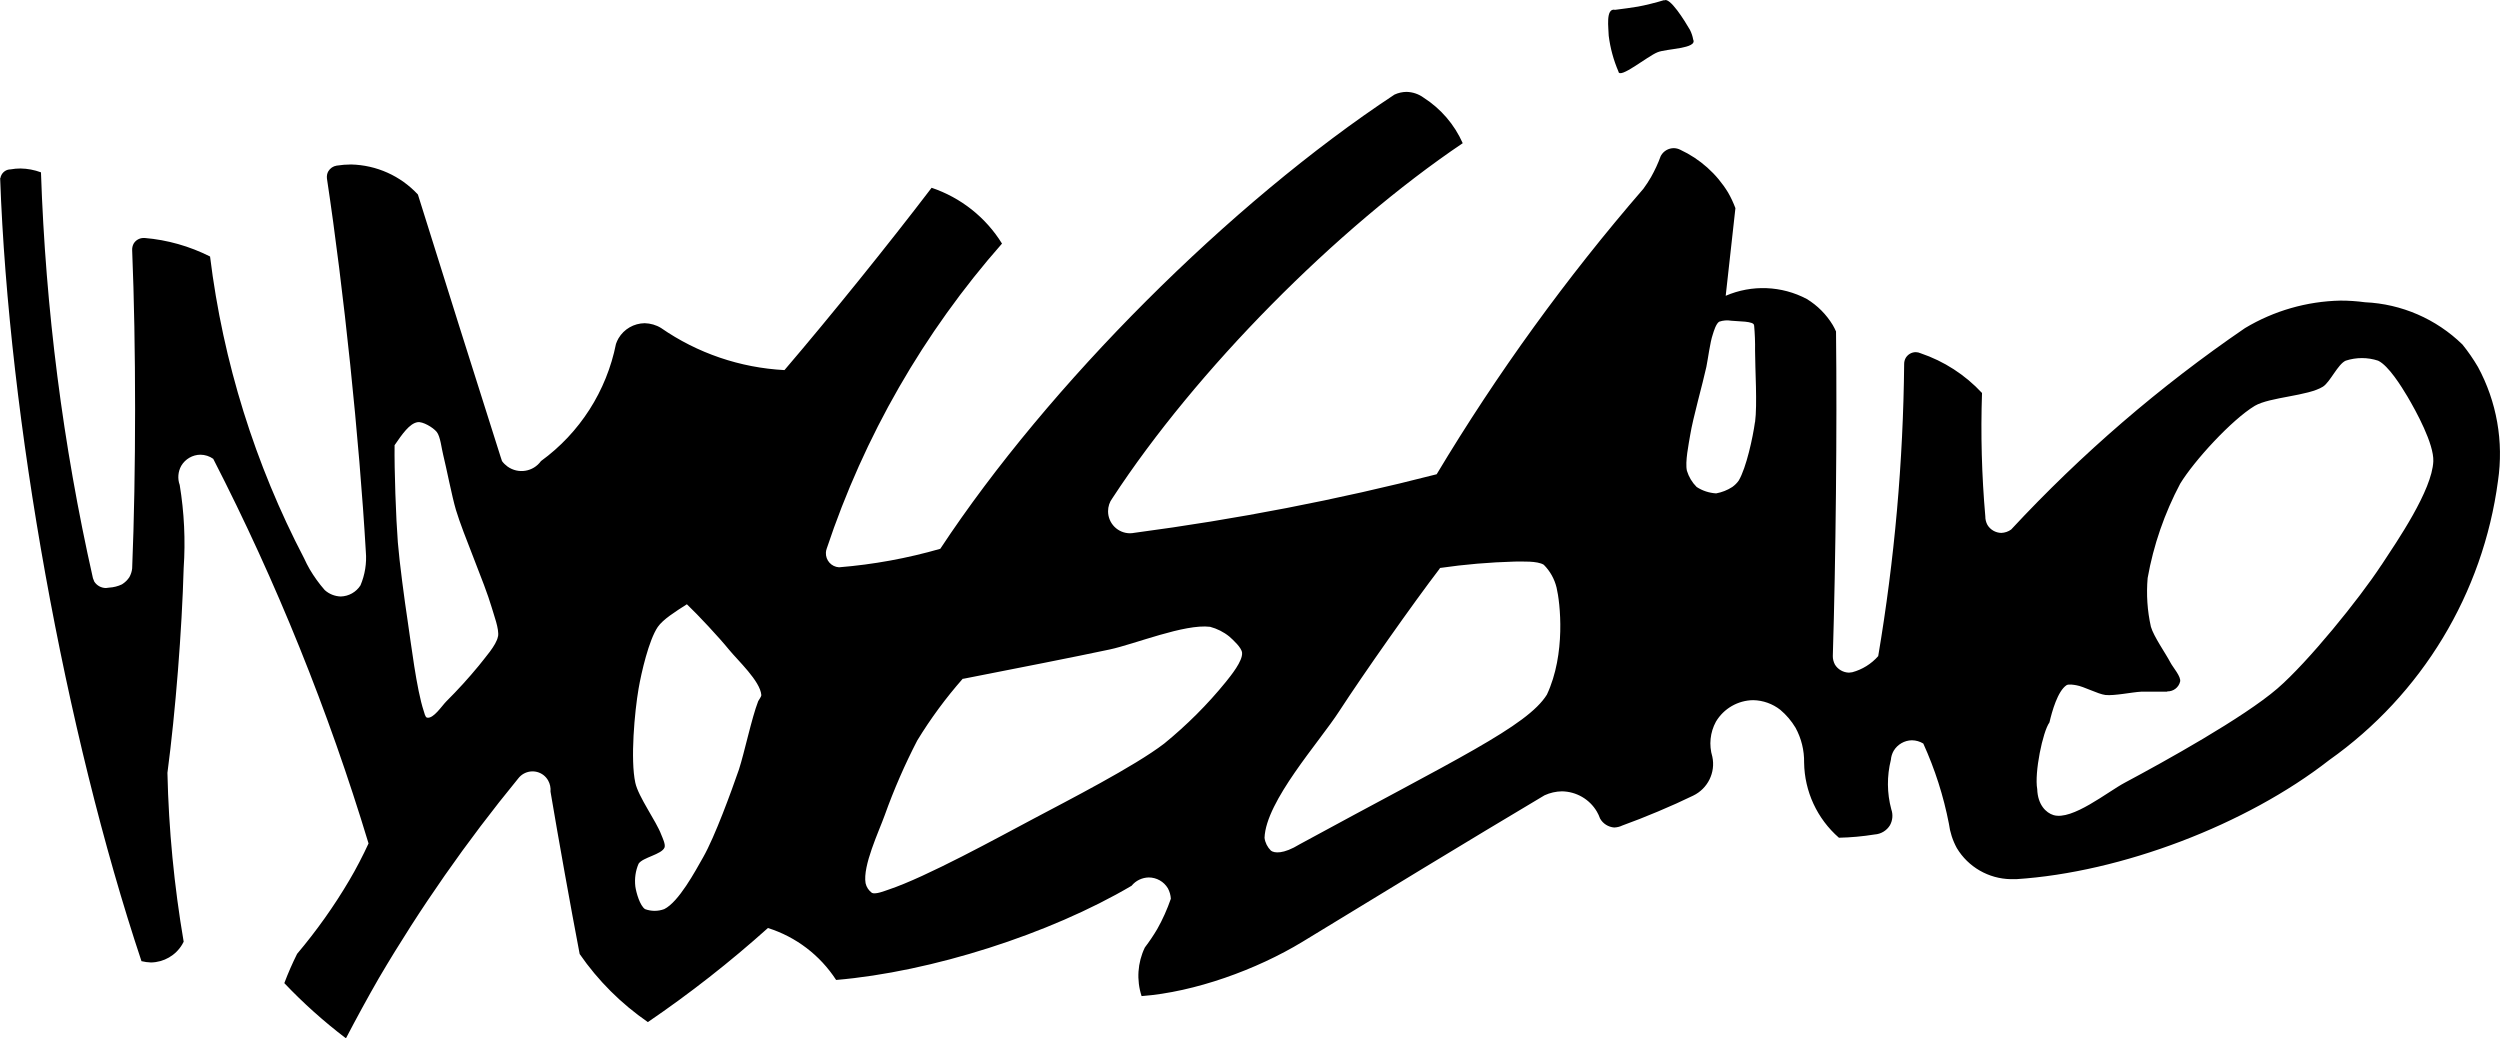 <?xml version="1.0" encoding="UTF-8"?><svg id="a" xmlns="http://www.w3.org/2000/svg" viewBox="0 0 499 207.25"><path d="M494.59,73.23c-.92-1.57-1.95-3.06-3.09-4.47-5.24-5.1-12.14-8.1-19.44-8.43-1.62-.22-3.27-.33-4.9-.33-6.73,.14-13.29,2.03-19.06,5.49-17,11.62-32.65,25.11-46.67,40.2-.57,.42-1.26,.65-1.98,.68-1.14-.03-2.18-.63-2.76-1.6-.28-.52-.43-1.11-.42-1.7-.72-8.2-.94-16.42-.66-24.63-3.37-3.63-7.59-6.35-12.26-7.93-.31-.14-.64-.22-.98-.22-.82,.01-1.57,.45-1.99,1.15-.2,.36-.31,.77-.31,1.19-.19,19.55-1.92,39.05-5.18,58.33-1.37,1.56-3.18,2.68-5.18,3.22-.22,.04-.45,.06-.66,.08-1.15-.03-2.21-.64-2.8-1.61-.28-.54-.43-1.12-.42-1.71,.59-19.36,.86-45.31,.64-64.78-.18-.41-.43-.92-.65-1.28-1.29-2.13-3.06-3.91-5.18-5.2-5.02-2.66-10.98-2.89-16.19-.64l1.94-17.49c-.41-1.09-.89-2.13-1.47-3.13-2.27-3.73-5.59-6.69-9.54-8.53-.4-.2-.83-.31-1.28-.32-1.05,0-2.02,.55-2.55,1.46-.04,.04-.06,.09-.08,.15-.52,1.44-1.17,2.83-1.93,4.18-.42,.72-1.02,1.66-1.52,2.32-15.37,17.76-29.18,36.83-41.26,56.98-19.84,5.1-39.97,8.99-60.27,11.68-.31,.06-.61,.09-.93,.1-2.43,0-4.39-1.97-4.39-4.39,0-.94,.29-1.85,.86-2.6,16.68-25.54,44.69-53.85,69.93-70.87-1.65-3.72-4.35-6.87-7.78-9.07-1-.74-2.21-1.15-3.45-1.17-.82,.01-1.63,.19-2.39,.54-32.78,21.63-69.07,57.92-90.66,90.66-6.6,1.9-13.37,3.14-20.21,3.69-1.53-.09-2.69-1.39-2.62-2.92,.01-.26,.06-.52,.15-.77,7.47-22.45,19.37-43.17,35-60.92-3.24-5.24-8.21-9.17-14.05-11.14-8.53,11.19-20.25,25.73-29.37,36.39-8.84-.46-17.37-3.37-24.63-8.4-.98-.61-2.12-.93-3.27-.96-2.15,.03-4.12,1.16-5.22,3.01-.2,.36-.38,.73-.51,1.12-1.88,9.4-7.21,17.75-14.97,23.39-1.55,2.15-4.53,2.63-6.68,1.09-.42-.31-.79-.66-1.1-1.09l-.29-.88c-4.98-15.68-11.58-36.57-16.5-52.34h-.01c-3.46-3.72-8.25-5.86-13.32-5.98-.97,0-1.93,.08-2.89,.23-.69,.11-1.29,.52-1.65,1.12-.26,.43-.34,.96-.28,1.47,3.35,22.21,6.46,52.01,7.76,74.47,.2,2.29-.17,4.6-1.07,6.72-.86,1.35-2.34,2.18-3.95,2.22-1.17-.04-2.31-.49-3.18-1.28-1.14-1.29-2.13-2.68-3-4.15-.37-.64-.82-1.51-1.11-2.17-9.82-18.8-16.19-39.22-18.78-60.26-4.09-2.06-8.52-3.32-13.06-3.7h-.22c-.82,.01-1.56,.43-1.98,1.14-.2,.38-.31,.83-.29,1.28,.78,19.04,.78,44.46,0,63.54-.06,.61-.26,1.2-.56,1.75-.38,.57-.88,1.06-1.48,1.43-.79,.38-1.67,.6-2.55,.65-.22,.04-.43,.06-.65,.08-.94-.01-1.81-.49-2.32-1.28-.11-.23-.2-.46-.27-.69-6-26.62-9.46-53.73-10.37-81-1.32-.49-2.69-.75-4.1-.77-.66,0-1.33,.06-1.98,.18-.73,0-1.39,.4-1.76,1.02-.13,.22-.22,.46-.26,.72h-.05c1.7,48.1,12.97,110.62,28.21,156.3,.63,.15,1.26,.24,1.9,.26,2.57-.05,4.92-1.4,6.23-3.6,.1-.18,.2-.37,.29-.55-1.9-11.15-2.99-22.41-3.24-33.7,1.61-12.18,2.9-28.51,3.24-40.86,.38-5.55,.11-11.12-.79-16.6-.46-1.26-.34-2.67,.31-3.83,.8-1.35,2.26-2.2,3.83-2.21,.91,.01,1.8,.29,2.55,.82,12.63,24.59,23,50.3,31,76.77-1.03,2.26-2.55,5.2-3.83,7.34-3.05,5.18-6.55,10.1-10.43,14.7-.94,1.89-1.8,3.84-2.55,5.84,3.79,4,7.9,7.67,12.3,11.02,1.89-3.64,4.52-8.47,6.58-12.03,8.22-13.98,17.52-27.29,27.8-39.83,1.2-1.58,3.46-1.89,5.04-.69,.38,.29,.7,.66,.94,1.09,.37,.66,.54,1.44,.47,2.21,1.65,9.78,3.97,22.73,5.82,32.42,3.66,5.31,8.29,9.92,13.61,13.59,8.4-5.72,16.41-12,23.97-18.78,5.61,1.77,10.41,5.44,13.61,10.37,18.99-1.61,42.57-9.13,58.97-18.8,.84-1.03,2.09-1.63,3.42-1.66,1.57,0,3.03,.82,3.83,2.17,.34,.64,.55,1.34,.59,2.08-.72,2.08-1.62,4.11-2.71,6.04-.75,1.28-1.58,2.5-2.48,3.69-1.46,3.03-1.69,6.5-.65,9.7,10.59-.79,22.99-5.3,32.08-10.82,14.58-8.9,33.72-20.56,48.35-29.26,1.09-.5,2.26-.77,3.46-.79,2.87,.04,5.52,1.56,6.98,4.04,.26,.43,.46,.89,.64,1.38,.57,1.03,1.65,1.71,2.83,1.8,.56-.03,1.11-.15,1.61-.4,4.34-1.56,9.99-3.93,14.14-5.96,2.92-1.4,4.51-4.62,3.83-7.78-.7-2.34-.45-4.85,.72-6.99,1.57-2.63,4.39-4.25,7.44-4.29,1.97,.04,3.87,.72,5.41,1.93,1.2,1.01,2.22,2.21,3.03,3.56,1.17,2.13,1.76,4.53,1.72,6.97,.08,5.76,2.6,11.21,6.95,15,2.39-.05,4.76-.27,7.13-.65,1.26-.08,2.41-.77,3.06-1.85,.54-.98,.63-2.13,.26-3.18-.87-3.23-.89-6.63-.08-9.87,.05-.64,.24-1.24,.55-1.79,.77-1.29,2.16-2.09,3.65-2.11,.8,.01,1.58,.23,2.27,.65,2.32,5.11,4.04,10.47,5.11,15.99,.22,1.7,.75,3.35,1.58,4.87,2.27,3.79,6.35,6.13,10.76,6.21,.37,.01,.75,.01,1.12,0,20.92-1.35,45.91-10.85,62.44-23.76,18.5-13.08,30.72-33.28,33.7-55.73,1.16-7.83-.24-15.82-4.01-22.77ZM99.39,127.04c-.27,1.72-2.76,4.44-3.83,5.84-2.04,2.48-4.2,4.85-6.49,7.13-.87,.87-2.55,3.5-3.83,3.23-.36-.06-.54-.93-.65-1.28-1.46-4.38-2.55-13.59-3.24-18.15-.59-3.87-1.63-11.65-1.94-15.55-.38-4.84-.72-14.57-.65-19.44h.03c1.48-2.16,2.95-4.29,4.55-4.55,1.01-.18,3.09,1.03,3.83,1.94,.74,.91,.98,3.4,1.28,4.53,.68,2.75,1.75,8.31,2.55,11.02,1.48,4.95,5.67,14.47,7.13,19.44,.4,1.44,1.55,4.37,1.28,5.84Zm51.93,12.96c-1.28,3.29-2.73,10.22-3.83,13.6-1.55,4.47-4.8,13.4-7.13,17.49-1.6,2.82-4.88,8.94-7.78,10.37-1.24,.46-2.59,.46-3.83,0-1.03-.68-1.77-3.31-1.94-4.53-.18-1.55,.04-3.12,.65-4.53,.83-1.28,4.61-1.83,5.18-3.24,.24-.61-.42-1.97-.65-2.55-1.01-2.72-4.56-7.53-5.18-10.36-1.01-4.6-.15-14.17,.65-18.8,.55-3.19,2.04-9.67,3.83-12.31,1.06-1.52,3.44-3.01,5.81-4.53,2.26,2.15,6.45,6.65,8.39,9.04,1.76,2.16,6.26,6.3,6.47,9.08,0,.36-.51,.96-.65,1.28Zm93.35-3.88c-3.66,4.51-7.8,8.63-12.31,12.31-5.93,4.55-19.32,11.4-25.92,14.91-7.16,3.79-21.49,11.7-29.15,14.25-.78,.26-2.48,.96-3.24,.64-.65-.47-1.11-1.16-1.28-1.94-.6-3.49,2.64-10.28,3.83-13.6,1.83-5.11,4-10.09,6.49-14.9,2.67-4.37,5.7-8.48,9.07-12.31h.14c10.94-2.15,21.89-4.29,29.17-5.84,5.03-1.07,14.97-5.16,20.07-4.53,1.39,.37,2.71,1.03,3.83,1.94,.77,.69,2.46,2.21,2.55,3.24,.14,1.66-2.23,4.55-3.24,5.82Zm64.09,2.53c-3.93,6.32-18.27,12.94-49.33,29.86-3.32,2.04-5.1,1.77-5.75,1.28-.7-.69-1.15-1.58-1.28-2.55,.26-7.33,10.93-19.12,14.9-25.27,4.76-7.33,14.79-21.59,20.09-28.51v-.09c4.95-.72,9.93-1.14,14.93-1.28,1.46,.01,4.55-.17,5.82,.64,1.25,1.25,2.13,2.82,2.55,4.55,.72,2.99,1.89,13.22-1.94,21.39Zm41.53-54.39c-.41,3-1.72,9.1-3.24,11.66-.34,.49-.78,.92-1.28,1.28-.98,.64-2.08,1.07-3.23,1.28-1.39-.09-2.73-.52-3.89-1.28-.91-.91-1.57-2.02-1.94-3.23-.4-1.75,.36-5.36,.65-7.13,.56-3.46,2.49-10.19,3.23-13.61,.33-1.61,.74-4.92,1.28-6.47,.2-.65,.65-2.17,1.28-2.55,.78-.27,1.61-.33,2.43-.19,1.12,.15,4.71,.03,4.51,.97l.03-.08c.15,1.7,.22,3.4,.19,5.11,0,3.55,.47,10.71,0,14.25Zm125.03,28.53c-4.42,6.76-14.65,19.37-20.74,24.63-6.77,5.84-22.56,14.58-30.46,18.8-3.45,1.83-10.51,7.6-14.25,6.47-1.47-.45-3.14-2.04-3.24-5.18-.59-3.26,1.1-11.48,2.44-13.31,.51-2.22,1.65-6.26,3.4-7.43,.41-.27,1.47-.08,1.94,0,1.52,.24,4.3,1.76,5.84,1.95,1.78,.19,5.34-.57,7.13-.66h5.18l.04-.06c1.2,.03,2.26-.78,2.55-1.94,.24-1-1.44-2.86-1.94-3.83-.94-1.8-3.33-5.18-3.89-7.13-.72-3.19-.93-6.47-.65-9.73,1.17-6.58,3.37-12.92,6.49-18.82,2.8-4.6,10.29-12.77,14.9-15.55,3.03-1.77,10.62-1.94,13.61-3.83,1.44-.93,2.96-4.48,4.53-5.18,2.11-.69,4.37-.69,6.47,0,2.08,.98,4.66,5.15,5.84,7.13,1.77,3,5.32,9.48,5.18,12.95-.24,5.8-7.19,15.9-10.37,20.74Z"/><path d="M137.13,120.59s-.01,.01-.03,.01l-.04-.04,.06,.03Z"/><path d="M332.11,.04c-1.28,.4-3.83,1.05-5.18,1.28s-2.83,.42-4.55,.64c-1.98-.45-1.28,3.83-1.28,5.18,.31,2.46,.96,4.85,1.94,7.13,.17,1.62,5.78-3.03,7.78-3.83,1.74-.75,8.04-.69,7.14-2.55-.12-.68-.34-1.33-.65-1.94-.98-1.69-4.07-6.74-5.18-5.84V.04Z"/></svg>
